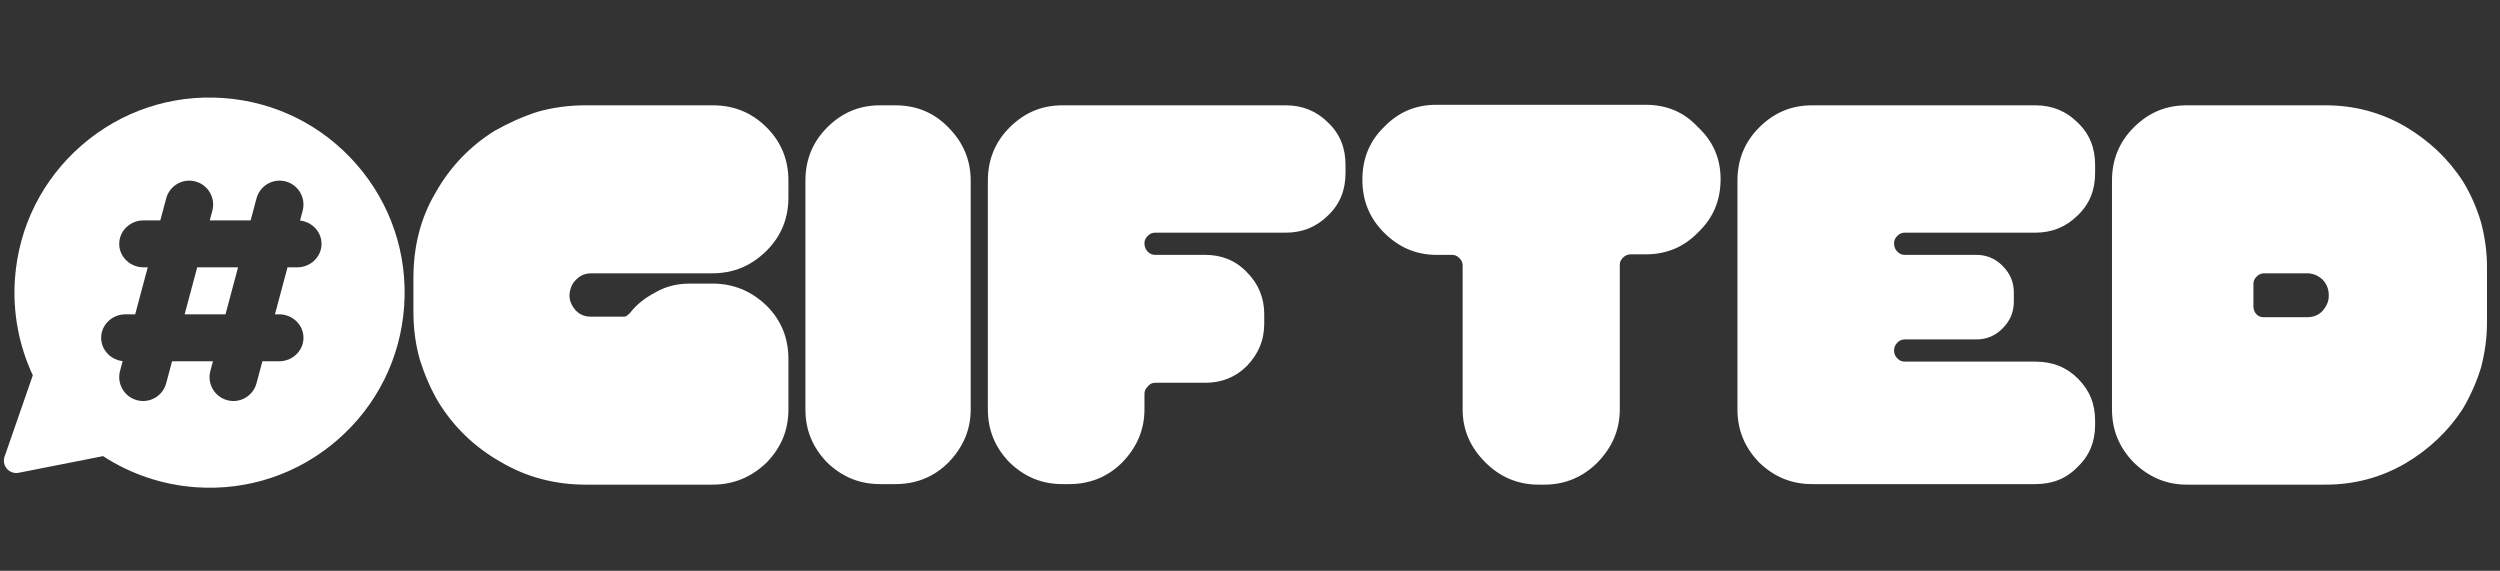 <svg width="692" height="158" viewBox="0 0 692 158" fill="none" xmlns="http://www.w3.org/2000/svg">
<rect x="0" y="0" width="692" height="158" fill="#333333" stroke="none"/>
<g clip-path="url(#clip0_219_115)">
<path d="M159.585 77.3C160.785 76.1 162.135 75.65 163.785 75.65C178.785 75.65 189.885 75.65 197.235 75.65C203.085 75.65 208.035 73.55 212.235 69.35C216.285 65.3 218.235 60.35 218.235 54.65C218.235 52.55 218.235 51.05 218.235 50C218.235 44.3 216.285 39.35 212.235 35.3C208.035 31.1 203.085 29.15 197.235 29.15C181.635 29.15 169.935 29.15 162.135 29.15C157.485 29.15 152.985 29.75 148.785 30.95C144.585 32.3 140.685 34.1 136.935 36.2C130.185 40.4 124.635 46.1 120.585 53.3C116.385 60.35 114.435 68.3 114.435 77C114.435 81.05 114.435 84.2 114.435 86.3C114.435 90.95 115.035 95.45 116.235 99.65C117.585 103.85 119.235 107.75 121.485 111.5C125.685 118.25 131.385 123.8 138.585 127.85C145.635 132.05 153.585 134.15 162.135 134.15C177.885 134.15 189.585 134.15 197.235 134.15C203.085 134.15 208.035 132.05 212.235 128C216.285 123.8 218.235 119 218.235 113.3C218.235 109.7 218.235 107 218.235 105.2C218.235 104.45 218.235 103.85 218.235 103.4C218.235 101.75 218.235 100.4 218.235 99.35C218.235 93.65 216.285 88.7 212.235 84.65C208.035 80.6 203.085 78.5 197.235 78.5C194.535 78.5 192.285 78.5 190.935 78.5C187.485 78.5 184.335 79.25 181.485 80.9C178.635 82.4 176.235 84.2 174.285 86.75C173.985 87.05 173.685 87.2 173.385 87.5C173.085 87.65 172.785 87.65 172.335 87.65C168.435 87.65 165.585 87.65 163.635 87.65C161.985 87.65 160.635 87.2 159.435 86C158.235 84.65 157.635 83.3 157.635 81.8V81.5C157.785 79.85 158.385 78.35 159.585 77.3ZM268.69 85.1C268.69 69.5 268.69 57.8 268.69 50C268.69 44.3 266.59 39.35 262.54 35.3C258.49 31.1 253.54 29.15 247.84 29.15C246.04 29.15 244.69 29.15 243.64 29.15C237.94 29.15 233.14 31.1 228.94 35.3C224.89 39.35 222.94 44.3 222.94 50C222.94 78.05 222.94 99.2 222.94 113.3C222.94 119 224.89 123.8 228.94 128C233.14 132.05 237.94 134 243.64 134C245.59 134 246.94 134 247.84 134C253.54 134 258.49 132.05 262.54 128C266.59 123.8 268.69 119 268.69 113.3C268.69 100.7 268.69 91.25 268.69 85.1ZM367.638 59.6C370.938 56.45 372.438 52.55 372.438 47.9C372.438 46.85 372.438 46.1 372.438 45.65C372.438 41 370.938 37.1 367.638 33.95C364.488 30.8 360.588 29.15 355.938 29.15C328.638 29.15 307.938 29.15 294.138 29.15C288.438 29.15 283.638 31.1 279.438 35.3C275.388 39.35 273.438 44.3 273.438 50C273.438 78.05 273.438 99.2 273.438 113.3C273.438 119 275.388 123.8 279.438 128C283.638 132.05 288.438 134 294.138 134C295.038 134 295.638 134 295.938 134C301.638 134 306.588 132.05 310.638 128C314.688 123.8 316.788 119 316.788 113.3C316.788 111.35 316.788 110 316.788 108.95C316.788 108.2 317.088 107.6 317.688 107C318.288 106.25 318.888 105.95 319.788 105.95C325.788 105.95 330.438 105.95 333.588 105.95C338.088 105.95 341.988 104.45 345.138 101.3C348.288 98 349.938 94.25 349.938 89.6C349.938 88.4 349.938 87.5 349.938 86.9C349.938 82.4 348.288 78.5 345.138 75.35C341.988 72.05 338.088 70.55 333.588 70.55C327.438 70.55 322.788 70.55 319.788 70.55C318.888 70.55 318.288 70.25 317.688 69.65C317.088 69.05 316.788 68.3 316.788 67.4V67.25C316.788 66.5 317.088 65.9 317.688 65.3C318.288 64.7 318.888 64.4 319.788 64.4C335.838 64.4 347.988 64.4 355.938 64.4C360.588 64.4 364.488 62.75 367.638 59.6ZM469.959 35.15C466.059 30.95 461.259 29 455.409 29C429.759 29 410.559 29 397.659 29C391.959 29 387.159 30.95 383.109 35.15C379.059 39.05 377.109 44 377.109 49.7C377.109 55.55 379.059 60.35 383.109 64.4C387.159 68.45 391.959 70.55 397.659 70.55C399.609 70.55 400.959 70.55 402.009 70.55C402.759 70.55 403.359 70.85 403.959 71.45C404.559 72.05 404.859 72.65 404.859 73.4C404.859 91.1 404.859 104.45 404.859 113.3C404.859 119 406.959 123.8 411.159 128C415.209 132.05 420.159 134.15 425.859 134.15C426.609 134.15 427.059 134.15 427.509 134.15C433.209 134.15 438.159 132.05 442.209 128C446.259 123.8 448.359 119 448.359 113.3C448.359 95.45 448.359 82.1 448.359 73.25C448.359 72.5 448.659 71.9 449.259 71.3C449.859 70.7 450.609 70.4 451.359 70.4C453.159 70.4 454.659 70.4 455.559 70.4C461.409 70.4 466.209 68.3 470.109 64.25C474.309 60.2 476.259 55.4 476.259 49.55C476.259 43.85 474.159 39.05 469.959 35.15ZM575.126 59.6C578.426 56.45 579.926 52.55 579.926 47.9C579.926 46.85 579.926 46.1 579.926 45.65C579.926 41 578.426 37.1 575.126 33.95C571.976 30.8 568.076 29.15 563.426 29.15C536.126 29.15 515.426 29.15 501.626 29.15C495.926 29.15 491.126 31.1 486.926 35.3C482.876 39.35 480.926 44.3 480.926 50C480.926 78.05 480.926 99.2 480.926 113.3C480.926 119 482.876 123.8 486.926 128C491.126 132.05 495.926 134 501.626 134C529.226 134 549.776 134 563.426 134C568.076 134 571.976 132.5 575.126 129.2C578.426 126.05 579.926 122.15 579.926 117.65C579.926 117.05 579.926 116.75 579.926 116.45C579.926 111.8 578.426 108.05 575.126 104.75C571.976 101.6 568.076 100.1 563.426 100.1C547.376 100.1 535.226 100.1 527.276 100.1C526.376 100.1 525.776 99.8 525.176 99.2C524.576 98.6 524.276 97.85 524.276 97.1V96.95C524.276 96.2 524.576 95.45 525.176 94.85C525.776 94.25 526.376 93.95 527.276 93.95C535.976 93.95 542.726 93.95 547.076 93.95C549.926 93.95 552.326 92.9 554.276 90.95C556.376 88.85 557.426 86.45 557.426 83.45C557.426 82.4 557.426 81.5 557.426 80.9C557.426 78.05 556.376 75.65 554.276 73.55C552.326 71.6 549.926 70.55 547.076 70.55C538.226 70.55 531.626 70.55 527.276 70.55C526.376 70.55 525.776 70.25 525.176 69.65C524.576 69.05 524.276 68.3 524.276 67.4V67.25C524.276 66.5 524.576 65.9 525.176 65.3C525.776 64.7 526.376 64.4 527.276 64.4C543.326 64.4 555.476 64.4 563.426 64.4C568.076 64.4 571.976 62.75 575.126 59.6ZM686.747 61.55C685.547 57.5 683.897 53.75 681.797 50.3C677.747 44 672.347 38.9 665.747 35C658.997 31.1 651.647 29.15 643.697 29.15C626.747 29.15 613.847 29.15 605.297 29.15C599.597 29.15 594.797 31.1 590.597 35.3C586.547 39.35 584.597 44.3 584.597 50C584.597 78.05 584.597 99.2 584.597 113.3C584.597 119 586.547 123.8 590.597 128C594.797 132.05 599.597 134.15 605.297 134.15C622.397 134.15 635.147 134.15 643.697 134.15C651.647 134.15 658.997 132.2 665.747 128.3C672.347 124.4 677.747 119.3 681.797 113C683.897 109.4 685.547 105.65 686.747 101.75C687.797 97.7 688.397 93.65 688.397 89.3C688.397 82.4 688.397 77.3 688.397 73.85C688.397 69.65 687.797 65.45 686.747 61.55ZM644.597 81.95C644.597 83.45 643.997 84.8 642.797 86.15C641.597 87.35 640.247 87.8 638.597 87.8C633.347 87.8 629.447 87.8 626.747 87.8C625.847 87.8 625.247 87.65 624.647 87.05C624.047 86.45 623.747 85.7 623.747 84.8C623.747 81.95 623.747 79.85 623.747 78.5C623.747 77.75 624.047 77.15 624.647 76.55C625.247 75.95 625.847 75.65 626.747 75.65C631.997 75.65 636.047 75.65 638.597 75.65C640.247 75.65 641.597 76.25 642.797 77.3C643.997 78.5 644.597 80 644.597 81.65C644.597 81.65 644.597 81.8 644.597 81.95Z" fill="white"/>
<path fill-rule="evenodd" clip-rule="evenodd" d="M98.755 45.573C89.292 34.687 76.156 28.138 61.768 27.132C47.379 26.126 33.459 30.783 22.573 40.246C11.688 49.709 5.138 62.845 4.132 77.233C3.49 86.413 5.201 95.597 9.083 103.884L1.268 126.385C0.865 127.543 1.113 128.828 1.917 129.753C2.722 130.678 3.959 131.102 5.162 130.865L28.532 126.257C36.197 131.255 45.054 134.227 54.234 134.869C68.623 135.875 82.542 131.217 93.428 121.754C104.314 112.291 110.863 99.156 111.869 84.767C112.875 70.378 108.218 56.459 98.755 45.573ZM61.66 74H54.584L51.106 87H55.41C55.41 87 55.409 87.001 55.409 87.001L55.41 87H62.418L65.896 74H61.66ZM55.41 100V100H58.94L58.228 102.664C57.283 106.196 59.376 109.826 62.902 110.773C66.429 111.719 70.053 109.623 70.999 106.091L72.628 100H77.254C80.98 100 84.001 97.09 84.001 93.5C84.001 89.91 80.98 87 77.254 87H76.106L79.584 74H82.254C85.98 74 89.001 71.09 89.001 67.5C89.001 64.169 86.401 61.424 83.049 61.045L83.774 58.337C84.719 54.804 82.626 51.174 79.099 50.227C75.573 49.281 71.948 51.377 71.003 54.909L69.374 61H61.66H58.061L58.774 58.337C59.719 54.804 57.626 51.174 54.099 50.227C50.573 49.281 46.948 51.377 46.003 54.909L44.373 61H39.747C36.021 61 33.001 63.91 33.001 67.5C33.001 71.09 36.021 74 39.747 74H40.896L37.418 87H34.747C31.021 87 28.001 89.91 28.001 93.5C28.001 96.831 30.601 99.576 33.952 99.955L33.228 102.664C32.283 106.196 34.376 109.826 37.902 110.773C41.429 111.719 45.053 109.623 45.998 106.091L47.628 100H55.41Z" fill="white"/>
</g>
<defs>
<clipPath id="clip0_219_115">
<rect width="691.135" height="158" fill="white" transform="translate(0.365)"/>
</clipPath>
</defs>
</svg>
